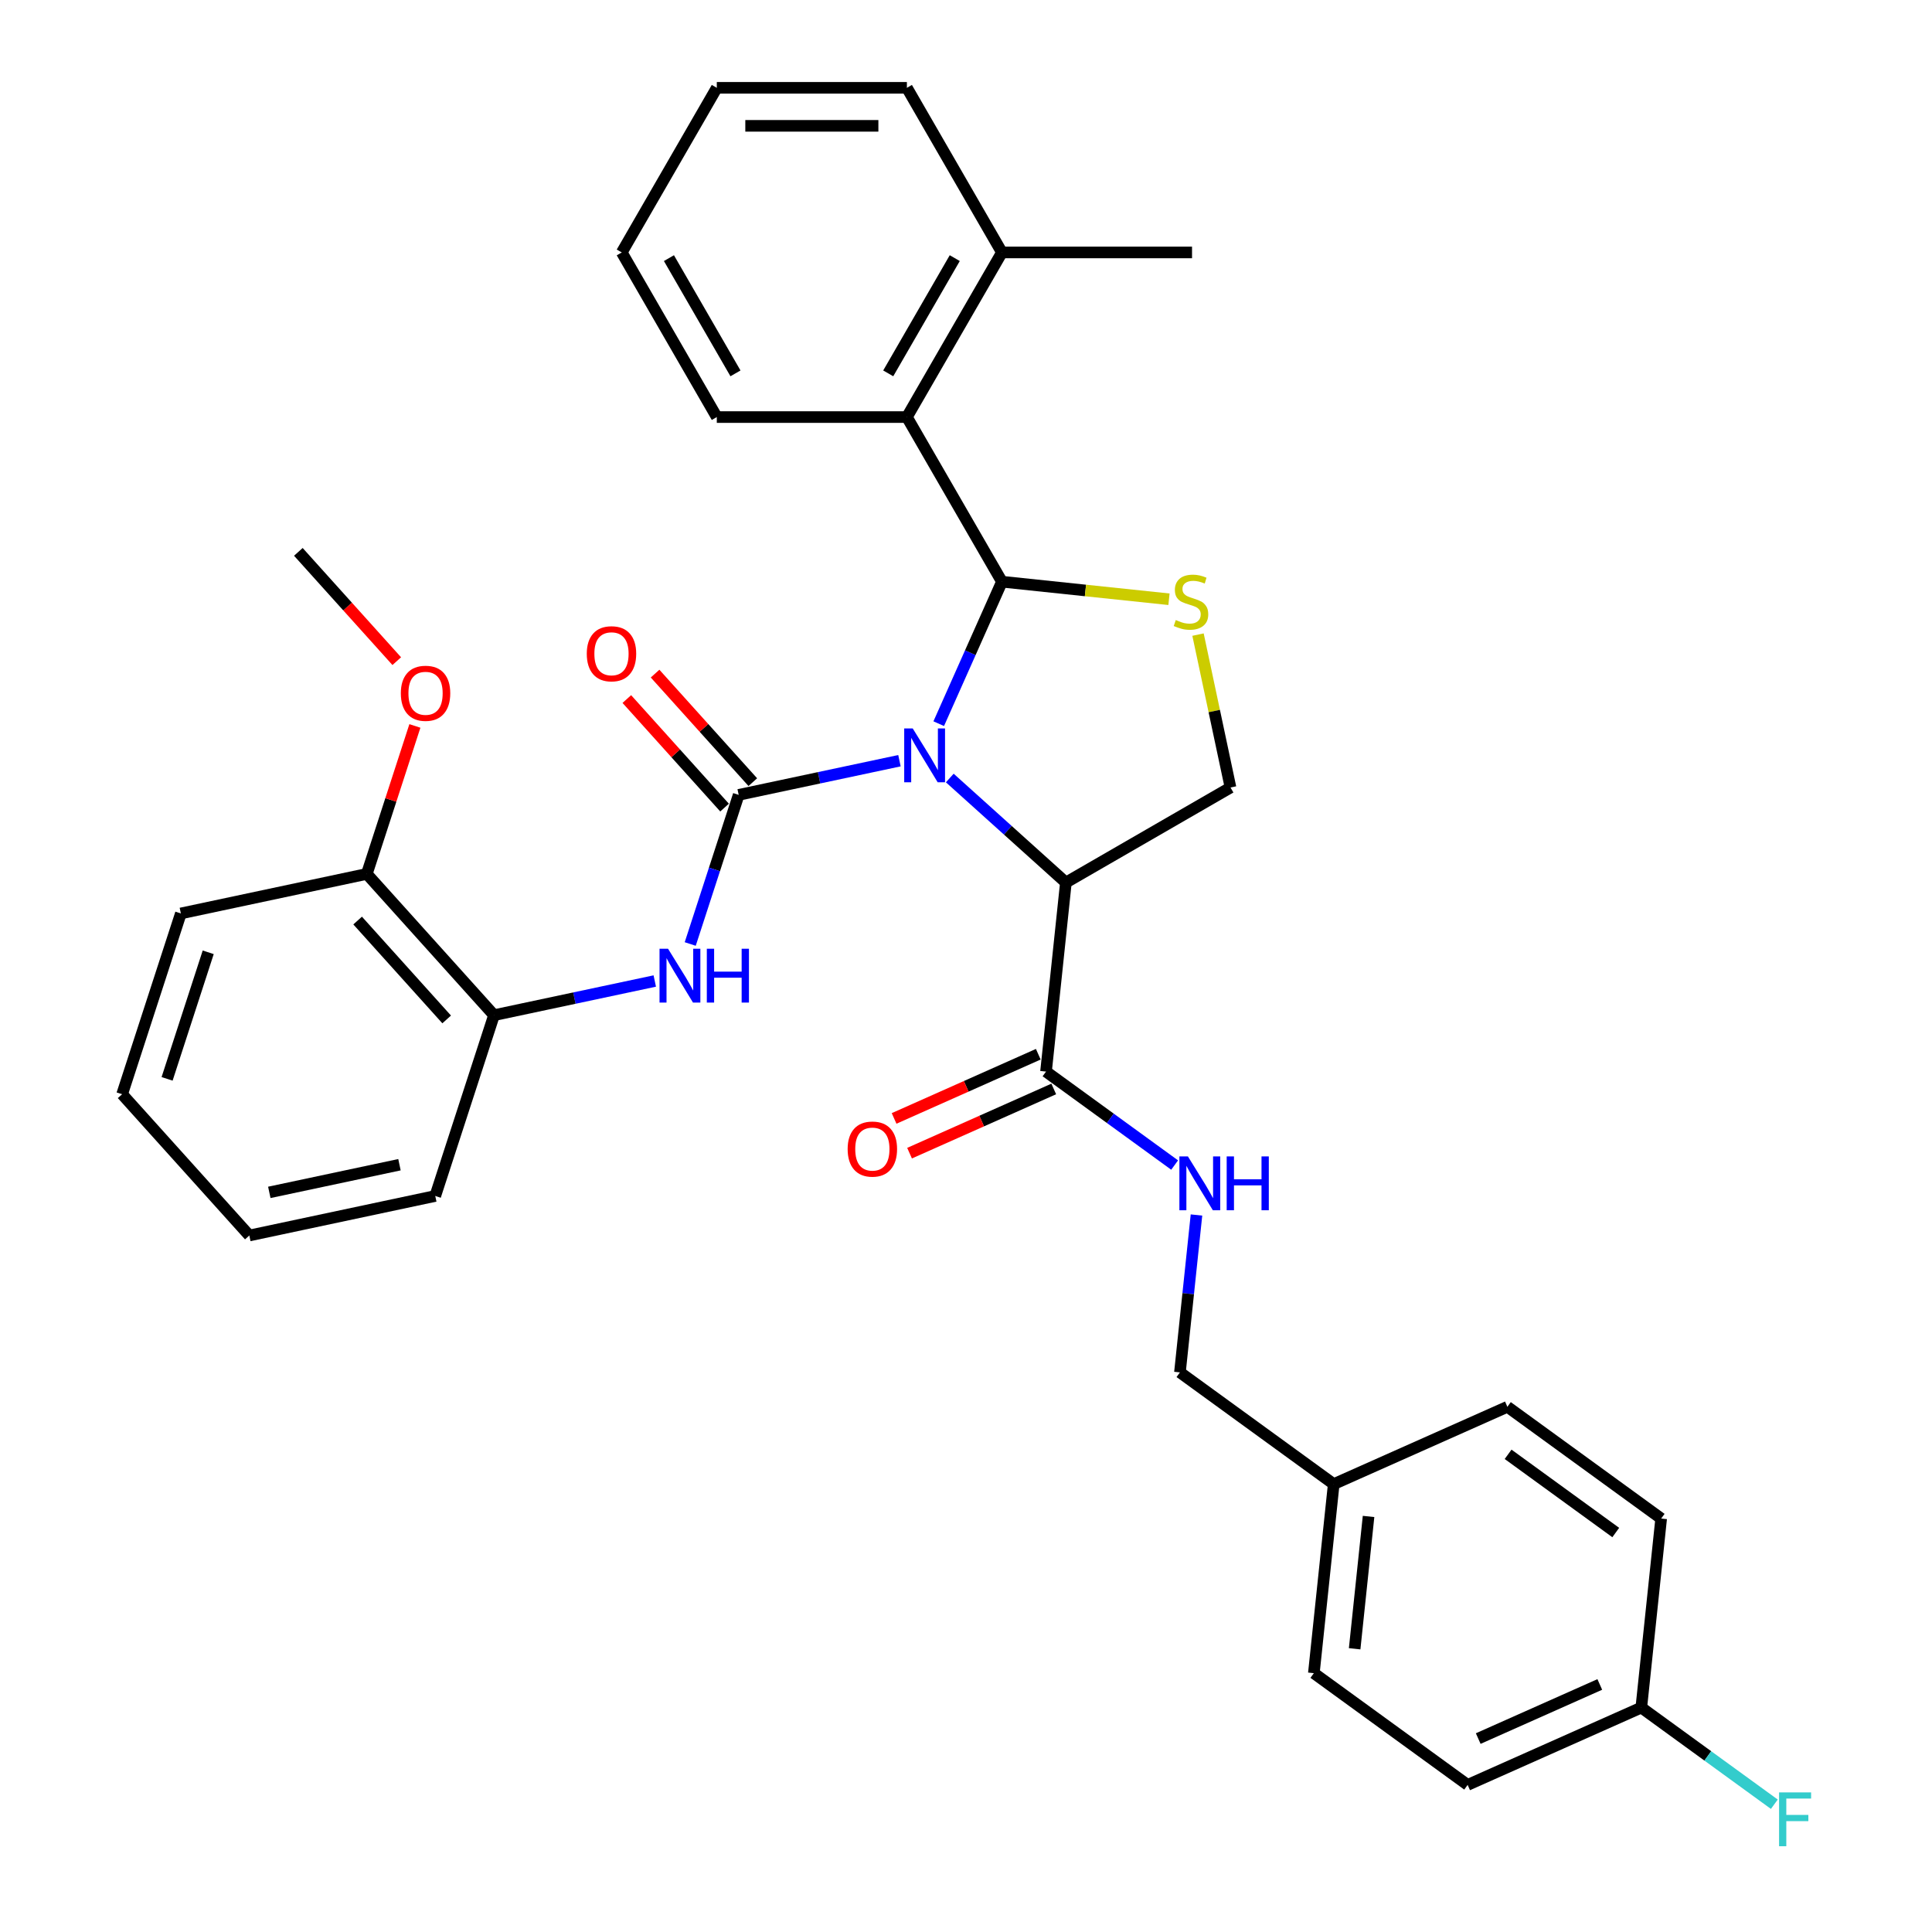 <?xml version='1.0' encoding='iso-8859-1'?>
<svg version='1.1' baseProfile='full'
              xmlns='http://www.w3.org/2000/svg'
                      xmlns:rdkit='http://www.rdkit.org/xml'
                      xmlns:xlink='http://www.w3.org/1999/xlink'
                  xml:space='preserve'
width='1000px' height='1000px' viewBox='0 0 1000 1000'>
<!-- END OF HEADER -->
<rect style='opacity:1.0;fill:#FFFFFF;stroke:none' width='1000' height='1000' x='0' y='0'> </rect>
<path class='bond-0' d='M 485.881,374.576 L 502.242,337.83' style='fill:none;fill-rule:evenodd;stroke:#0000FF;stroke-width:6px;stroke-linecap:butt;stroke-linejoin:miter;stroke-opacity:1' />
<path class='bond-0' d='M 502.242,337.83 L 518.602,301.083' style='fill:none;fill-rule:evenodd;stroke:#000000;stroke-width:6px;stroke-linecap:butt;stroke-linejoin:miter;stroke-opacity:1' />
<path class='bond-1' d='M 465.556,393.737 L 423.949,402.581' style='fill:none;fill-rule:evenodd;stroke:#0000FF;stroke-width:6px;stroke-linecap:butt;stroke-linejoin:miter;stroke-opacity:1' />
<path class='bond-1' d='M 423.949,402.581 L 382.341,411.425' style='fill:none;fill-rule:evenodd;stroke:#000000;stroke-width:6px;stroke-linecap:butt;stroke-linejoin:miter;stroke-opacity:1' />
<path class='bond-2' d='M 491.61,402.698 L 521.656,429.751' style='fill:none;fill-rule:evenodd;stroke:#0000FF;stroke-width:6px;stroke-linecap:butt;stroke-linejoin:miter;stroke-opacity:1' />
<path class='bond-2' d='M 521.656,429.751 L 551.702,456.805' style='fill:none;fill-rule:evenodd;stroke:#000000;stroke-width:6px;stroke-linecap:butt;stroke-linejoin:miter;stroke-opacity:1' />
<path class='bond-3' d='M 518.602,301.083 L 561.832,305.627' style='fill:none;fill-rule:evenodd;stroke:#000000;stroke-width:6px;stroke-linecap:butt;stroke-linejoin:miter;stroke-opacity:1' />
<path class='bond-3' d='M 561.832,305.627 L 605.061,310.17' style='fill:none;fill-rule:evenodd;stroke:#CCCC00;stroke-width:6px;stroke-linecap:butt;stroke-linejoin:miter;stroke-opacity:1' />
<path class='bond-6' d='M 518.602,301.083 L 469.406,215.874' style='fill:none;fill-rule:evenodd;stroke:#000000;stroke-width:6px;stroke-linecap:butt;stroke-linejoin:miter;stroke-opacity:1' />
<path class='bond-4' d='M 382.341,411.425 L 369.802,450.017' style='fill:none;fill-rule:evenodd;stroke:#000000;stroke-width:6px;stroke-linecap:butt;stroke-linejoin:miter;stroke-opacity:1' />
<path class='bond-4' d='M 369.802,450.017 L 357.263,488.609' style='fill:none;fill-rule:evenodd;stroke:#0000FF;stroke-width:6px;stroke-linecap:butt;stroke-linejoin:miter;stroke-opacity:1' />
<path class='bond-10' d='M 389.653,404.841 L 364.36,376.751' style='fill:none;fill-rule:evenodd;stroke:#000000;stroke-width:6px;stroke-linecap:butt;stroke-linejoin:miter;stroke-opacity:1' />
<path class='bond-10' d='M 364.36,376.751 L 339.067,348.66' style='fill:none;fill-rule:evenodd;stroke:#FF0000;stroke-width:6px;stroke-linecap:butt;stroke-linejoin:miter;stroke-opacity:1' />
<path class='bond-10' d='M 375.029,418.009 L 349.736,389.918' style='fill:none;fill-rule:evenodd;stroke:#000000;stroke-width:6px;stroke-linecap:butt;stroke-linejoin:miter;stroke-opacity:1' />
<path class='bond-10' d='M 349.736,389.918 L 324.443,361.827' style='fill:none;fill-rule:evenodd;stroke:#FF0000;stroke-width:6px;stroke-linecap:butt;stroke-linejoin:miter;stroke-opacity:1' />
<path class='bond-5' d='M 551.702,456.805 L 541.417,554.657' style='fill:none;fill-rule:evenodd;stroke:#000000;stroke-width:6px;stroke-linecap:butt;stroke-linejoin:miter;stroke-opacity:1' />
<path class='bond-7' d='M 551.702,456.805 L 636.911,407.609' style='fill:none;fill-rule:evenodd;stroke:#000000;stroke-width:6px;stroke-linecap:butt;stroke-linejoin:miter;stroke-opacity:1' />
<path class='bond-33' d='M 620.09,328.468 L 628.5,368.039' style='fill:none;fill-rule:evenodd;stroke:#CCCC00;stroke-width:6px;stroke-linecap:butt;stroke-linejoin:miter;stroke-opacity:1' />
<path class='bond-33' d='M 628.5,368.039 L 636.911,407.609' style='fill:none;fill-rule:evenodd;stroke:#000000;stroke-width:6px;stroke-linecap:butt;stroke-linejoin:miter;stroke-opacity:1' />
<path class='bond-8' d='M 338.91,507.77 L 297.303,516.614' style='fill:none;fill-rule:evenodd;stroke:#0000FF;stroke-width:6px;stroke-linecap:butt;stroke-linejoin:miter;stroke-opacity:1' />
<path class='bond-8' d='M 297.303,516.614 L 255.695,525.458' style='fill:none;fill-rule:evenodd;stroke:#000000;stroke-width:6px;stroke-linecap:butt;stroke-linejoin:miter;stroke-opacity:1' />
<path class='bond-9' d='M 541.417,554.657 L 574.704,578.842' style='fill:none;fill-rule:evenodd;stroke:#000000;stroke-width:6px;stroke-linecap:butt;stroke-linejoin:miter;stroke-opacity:1' />
<path class='bond-9' d='M 574.704,578.842 L 607.991,603.026' style='fill:none;fill-rule:evenodd;stroke:#0000FF;stroke-width:6px;stroke-linecap:butt;stroke-linejoin:miter;stroke-opacity:1' />
<path class='bond-11' d='M 537.415,545.669 L 500.098,562.284' style='fill:none;fill-rule:evenodd;stroke:#000000;stroke-width:6px;stroke-linecap:butt;stroke-linejoin:miter;stroke-opacity:1' />
<path class='bond-11' d='M 500.098,562.284 L 462.781,578.898' style='fill:none;fill-rule:evenodd;stroke:#FF0000;stroke-width:6px;stroke-linecap:butt;stroke-linejoin:miter;stroke-opacity:1' />
<path class='bond-11' d='M 545.419,563.646 L 508.102,580.261' style='fill:none;fill-rule:evenodd;stroke:#000000;stroke-width:6px;stroke-linecap:butt;stroke-linejoin:miter;stroke-opacity:1' />
<path class='bond-11' d='M 508.102,580.261 L 470.785,596.875' style='fill:none;fill-rule:evenodd;stroke:#FF0000;stroke-width:6px;stroke-linecap:butt;stroke-linejoin:miter;stroke-opacity:1' />
<path class='bond-12' d='M 469.406,215.874 L 518.602,130.664' style='fill:none;fill-rule:evenodd;stroke:#000000;stroke-width:6px;stroke-linecap:butt;stroke-linejoin:miter;stroke-opacity:1' />
<path class='bond-12' d='M 459.744,193.253 L 494.181,133.606' style='fill:none;fill-rule:evenodd;stroke:#000000;stroke-width:6px;stroke-linecap:butt;stroke-linejoin:miter;stroke-opacity:1' />
<path class='bond-23' d='M 469.406,215.874 L 371.015,215.874' style='fill:none;fill-rule:evenodd;stroke:#000000;stroke-width:6px;stroke-linecap:butt;stroke-linejoin:miter;stroke-opacity:1' />
<path class='bond-13' d='M 255.695,525.458 L 189.859,452.338' style='fill:none;fill-rule:evenodd;stroke:#000000;stroke-width:6px;stroke-linecap:butt;stroke-linejoin:miter;stroke-opacity:1' />
<path class='bond-13' d='M 231.196,527.657 L 185.11,476.474' style='fill:none;fill-rule:evenodd;stroke:#000000;stroke-width:6px;stroke-linecap:butt;stroke-linejoin:miter;stroke-opacity:1' />
<path class='bond-24' d='M 255.695,525.458 L 225.291,619.033' style='fill:none;fill-rule:evenodd;stroke:#000000;stroke-width:6px;stroke-linecap:butt;stroke-linejoin:miter;stroke-opacity:1' />
<path class='bond-14' d='M 619.295,628.883 L 615.014,669.613' style='fill:none;fill-rule:evenodd;stroke:#0000FF;stroke-width:6px;stroke-linecap:butt;stroke-linejoin:miter;stroke-opacity:1' />
<path class='bond-14' d='M 615.014,669.613 L 610.733,710.343' style='fill:none;fill-rule:evenodd;stroke:#000000;stroke-width:6px;stroke-linecap:butt;stroke-linejoin:miter;stroke-opacity:1' />
<path class='bond-25' d='M 518.602,130.664 L 616.994,130.664' style='fill:none;fill-rule:evenodd;stroke:#000000;stroke-width:6px;stroke-linecap:butt;stroke-linejoin:miter;stroke-opacity:1' />
<path class='bond-26' d='M 518.602,130.664 L 469.406,45.455' style='fill:none;fill-rule:evenodd;stroke:#000000;stroke-width:6px;stroke-linecap:butt;stroke-linejoin:miter;stroke-opacity:1' />
<path class='bond-22' d='M 189.859,452.338 L 202.302,414.042' style='fill:none;fill-rule:evenodd;stroke:#000000;stroke-width:6px;stroke-linecap:butt;stroke-linejoin:miter;stroke-opacity:1' />
<path class='bond-22' d='M 202.302,414.042 L 214.745,375.745' style='fill:none;fill-rule:evenodd;stroke:#FF0000;stroke-width:6px;stroke-linecap:butt;stroke-linejoin:miter;stroke-opacity:1' />
<path class='bond-27' d='M 189.859,452.338 L 93.617,472.795' style='fill:none;fill-rule:evenodd;stroke:#000000;stroke-width:6px;stroke-linecap:butt;stroke-linejoin:miter;stroke-opacity:1' />
<path class='bond-16' d='M 610.733,710.343 L 690.333,768.176' style='fill:none;fill-rule:evenodd;stroke:#000000;stroke-width:6px;stroke-linecap:butt;stroke-linejoin:miter;stroke-opacity:1' />
<path class='bond-15' d='M 849.534,883.842 L 759.649,923.862' style='fill:none;fill-rule:evenodd;stroke:#000000;stroke-width:6px;stroke-linecap:butt;stroke-linejoin:miter;stroke-opacity:1' />
<path class='bond-15' d='M 828.047,871.868 L 765.128,899.882' style='fill:none;fill-rule:evenodd;stroke:#000000;stroke-width:6px;stroke-linecap:butt;stroke-linejoin:miter;stroke-opacity:1' />
<path class='bond-17' d='M 849.534,883.842 L 883.962,908.856' style='fill:none;fill-rule:evenodd;stroke:#000000;stroke-width:6px;stroke-linecap:butt;stroke-linejoin:miter;stroke-opacity:1' />
<path class='bond-17' d='M 883.962,908.856 L 918.39,933.869' style='fill:none;fill-rule:evenodd;stroke:#33CCCC;stroke-width:6px;stroke-linecap:butt;stroke-linejoin:miter;stroke-opacity:1' />
<path class='bond-36' d='M 849.534,883.842 L 859.819,785.99' style='fill:none;fill-rule:evenodd;stroke:#000000;stroke-width:6px;stroke-linecap:butt;stroke-linejoin:miter;stroke-opacity:1' />
<path class='bond-20' d='M 690.333,768.176 L 780.218,728.157' style='fill:none;fill-rule:evenodd;stroke:#000000;stroke-width:6px;stroke-linecap:butt;stroke-linejoin:miter;stroke-opacity:1' />
<path class='bond-21' d='M 690.333,768.176 L 680.049,866.029' style='fill:none;fill-rule:evenodd;stroke:#000000;stroke-width:6px;stroke-linecap:butt;stroke-linejoin:miter;stroke-opacity:1' />
<path class='bond-21' d='M 708.361,784.911 L 701.162,853.408' style='fill:none;fill-rule:evenodd;stroke:#000000;stroke-width:6px;stroke-linecap:butt;stroke-linejoin:miter;stroke-opacity:1' />
<path class='bond-18' d='M 859.819,785.99 L 780.218,728.157' style='fill:none;fill-rule:evenodd;stroke:#000000;stroke-width:6px;stroke-linecap:butt;stroke-linejoin:miter;stroke-opacity:1' />
<path class='bond-18' d='M 836.312,793.235 L 780.592,752.752' style='fill:none;fill-rule:evenodd;stroke:#000000;stroke-width:6px;stroke-linecap:butt;stroke-linejoin:miter;stroke-opacity:1' />
<path class='bond-19' d='M 759.649,923.862 L 680.049,866.029' style='fill:none;fill-rule:evenodd;stroke:#000000;stroke-width:6px;stroke-linecap:butt;stroke-linejoin:miter;stroke-opacity:1' />
<path class='bond-28' d='M 205.362,342.213 L 179.894,313.928' style='fill:none;fill-rule:evenodd;stroke:#FF0000;stroke-width:6px;stroke-linecap:butt;stroke-linejoin:miter;stroke-opacity:1' />
<path class='bond-28' d='M 179.894,313.928 L 154.426,285.643' style='fill:none;fill-rule:evenodd;stroke:#000000;stroke-width:6px;stroke-linecap:butt;stroke-linejoin:miter;stroke-opacity:1' />
<path class='bond-29' d='M 371.015,215.874 L 321.819,130.664' style='fill:none;fill-rule:evenodd;stroke:#000000;stroke-width:6px;stroke-linecap:butt;stroke-linejoin:miter;stroke-opacity:1' />
<path class='bond-29' d='M 380.678,193.253 L 346.241,133.606' style='fill:none;fill-rule:evenodd;stroke:#000000;stroke-width:6px;stroke-linecap:butt;stroke-linejoin:miter;stroke-opacity:1' />
<path class='bond-30' d='M 225.291,619.033 L 129.049,639.49' style='fill:none;fill-rule:evenodd;stroke:#000000;stroke-width:6px;stroke-linecap:butt;stroke-linejoin:miter;stroke-opacity:1' />
<path class='bond-30' d='M 206.763,602.854 L 139.394,617.173' style='fill:none;fill-rule:evenodd;stroke:#000000;stroke-width:6px;stroke-linecap:butt;stroke-linejoin:miter;stroke-opacity:1' />
<path class='bond-34' d='M 469.406,45.455 L 371.015,45.455' style='fill:none;fill-rule:evenodd;stroke:#000000;stroke-width:6px;stroke-linecap:butt;stroke-linejoin:miter;stroke-opacity:1' />
<path class='bond-34' d='M 454.648,65.133 L 385.774,65.133' style='fill:none;fill-rule:evenodd;stroke:#000000;stroke-width:6px;stroke-linecap:butt;stroke-linejoin:miter;stroke-opacity:1' />
<path class='bond-35' d='M 93.617,472.795 L 63.213,566.371' style='fill:none;fill-rule:evenodd;stroke:#000000;stroke-width:6px;stroke-linecap:butt;stroke-linejoin:miter;stroke-opacity:1' />
<path class='bond-35' d='M 107.772,492.912 L 86.488,558.416' style='fill:none;fill-rule:evenodd;stroke:#000000;stroke-width:6px;stroke-linecap:butt;stroke-linejoin:miter;stroke-opacity:1' />
<path class='bond-31' d='M 321.819,130.664 L 371.015,45.455' style='fill:none;fill-rule:evenodd;stroke:#000000;stroke-width:6px;stroke-linecap:butt;stroke-linejoin:miter;stroke-opacity:1' />
<path class='bond-32' d='M 129.049,639.49 L 63.213,566.371' style='fill:none;fill-rule:evenodd;stroke:#000000;stroke-width:6px;stroke-linecap:butt;stroke-linejoin:miter;stroke-opacity:1' />
<path  class='atom-0' d='M 472.423 377.036
L 481.554 391.795
Q 482.459 393.251, 483.916 395.888
Q 485.372 398.525, 485.451 398.682
L 485.451 377.036
L 489.15 377.036
L 489.15 404.9
L 485.332 404.9
L 475.533 388.764
Q 474.391 386.875, 473.171 384.711
Q 471.991 382.546, 471.636 381.877
L 471.636 404.9
L 468.016 404.9
L 468.016 377.036
L 472.423 377.036
' fill='#0000FF'/>
<path  class='atom-4' d='M 608.583 320.931
Q 608.898 321.05, 610.197 321.601
Q 611.496 322.152, 612.913 322.506
Q 614.369 322.821, 615.786 322.821
Q 618.423 322.821, 619.957 321.561
Q 621.492 320.262, 621.492 318.019
Q 621.492 316.484, 620.705 315.54
Q 619.957 314.595, 618.777 314.083
Q 617.596 313.572, 615.628 312.981
Q 613.149 312.234, 611.653 311.525
Q 610.197 310.817, 609.134 309.321
Q 608.111 307.826, 608.111 305.307
Q 608.111 301.804, 610.472 299.64
Q 612.873 297.475, 617.596 297.475
Q 620.823 297.475, 624.483 299.01
L 623.578 302.04
Q 620.233 300.663, 617.714 300.663
Q 614.999 300.663, 613.503 301.804
Q 612.007 302.906, 612.047 304.835
Q 612.047 306.33, 612.795 307.235
Q 613.582 308.141, 614.684 308.652
Q 615.825 309.164, 617.714 309.754
Q 620.233 310.541, 621.728 311.328
Q 623.224 312.116, 624.287 313.729
Q 625.389 315.303, 625.389 318.019
Q 625.389 321.876, 622.791 323.962
Q 620.233 326.008, 615.943 326.008
Q 613.464 326.008, 611.574 325.457
Q 609.725 324.946, 607.521 324.041
L 608.583 320.931
' fill='#CCCC00'/>
<path  class='atom-5' d='M 345.777 491.069
L 354.908 505.827
Q 355.813 507.284, 357.27 509.92
Q 358.726 512.557, 358.804 512.715
L 358.804 491.069
L 362.504 491.069
L 362.504 518.933
L 358.686 518.933
L 348.887 502.797
Q 347.745 500.908, 346.525 498.743
Q 345.345 496.579, 344.99 495.909
L 344.99 518.933
L 341.37 518.933
L 341.37 491.069
L 345.777 491.069
' fill='#0000FF'/>
<path  class='atom-5' d='M 365.849 491.069
L 369.628 491.069
L 369.628 502.915
L 383.875 502.915
L 383.875 491.069
L 387.653 491.069
L 387.653 518.933
L 383.875 518.933
L 383.875 506.063
L 369.628 506.063
L 369.628 518.933
L 365.849 518.933
L 365.849 491.069
' fill='#0000FF'/>
<path  class='atom-10' d='M 614.858 598.558
L 623.989 613.317
Q 624.894 614.773, 626.35 617.41
Q 627.807 620.047, 627.885 620.204
L 627.885 598.558
L 631.585 598.558
L 631.585 626.423
L 627.767 626.423
L 617.967 610.287
Q 616.826 608.397, 615.606 606.233
Q 614.425 604.068, 614.071 603.399
L 614.071 626.423
L 610.45 626.423
L 610.45 598.558
L 614.858 598.558
' fill='#0000FF'/>
<path  class='atom-10' d='M 634.93 598.558
L 638.708 598.558
L 638.708 610.405
L 652.955 610.405
L 652.955 598.558
L 656.734 598.558
L 656.734 626.423
L 652.955 626.423
L 652.955 613.553
L 638.708 613.553
L 638.708 626.423
L 634.93 626.423
L 634.93 598.558
' fill='#0000FF'/>
<path  class='atom-11' d='M 303.714 338.385
Q 303.714 331.694, 307.02 327.955
Q 310.326 324.216, 316.505 324.216
Q 322.684 324.216, 325.99 327.955
Q 329.296 331.694, 329.296 338.385
Q 329.296 345.154, 325.95 349.011
Q 322.605 352.828, 316.505 352.828
Q 310.365 352.828, 307.02 349.011
Q 303.714 345.193, 303.714 338.385
M 316.505 349.68
Q 320.755 349.68, 323.038 346.846
Q 325.36 343.973, 325.36 338.385
Q 325.36 332.914, 323.038 330.159
Q 320.755 327.365, 316.505 327.365
Q 312.254 327.365, 309.932 330.12
Q 307.649 332.875, 307.649 338.385
Q 307.649 344.013, 309.932 346.846
Q 312.254 349.68, 316.505 349.68
' fill='#FF0000'/>
<path  class='atom-12' d='M 438.741 594.756
Q 438.741 588.065, 442.047 584.326
Q 445.353 580.587, 451.532 580.587
Q 457.711 580.587, 461.017 584.326
Q 464.323 588.065, 464.323 594.756
Q 464.323 601.525, 460.978 605.382
Q 457.632 609.199, 451.532 609.199
Q 445.392 609.199, 442.047 605.382
Q 438.741 601.564, 438.741 594.756
M 451.532 606.051
Q 455.783 606.051, 458.065 603.217
Q 460.387 600.344, 460.387 594.756
Q 460.387 589.285, 458.065 586.53
Q 455.783 583.736, 451.532 583.736
Q 447.282 583.736, 444.96 586.491
Q 442.677 589.246, 442.677 594.756
Q 442.677 600.384, 444.96 603.217
Q 447.282 606.051, 451.532 606.051
' fill='#FF0000'/>
<path  class='atom-18' d='M 920.85 927.743
L 937.419 927.743
L 937.419 930.931
L 924.589 930.931
L 924.589 939.393
L 936.002 939.393
L 936.002 942.62
L 924.589 942.62
L 924.589 955.608
L 920.85 955.608
L 920.85 927.743
' fill='#33CCCC'/>
<path  class='atom-23' d='M 207.472 358.841
Q 207.472 352.151, 210.778 348.412
Q 214.084 344.673, 220.263 344.673
Q 226.442 344.673, 229.748 348.412
Q 233.054 352.151, 233.054 358.841
Q 233.054 365.611, 229.709 369.468
Q 226.364 373.285, 220.263 373.285
Q 214.124 373.285, 210.778 369.468
Q 207.472 365.65, 207.472 358.841
M 220.263 370.137
Q 224.514 370.137, 226.796 367.303
Q 229.118 364.43, 229.118 358.841
Q 229.118 353.371, 226.796 350.616
Q 224.514 347.821, 220.263 347.821
Q 216.013 347.821, 213.691 350.576
Q 211.408 353.331, 211.408 358.841
Q 211.408 364.469, 213.691 367.303
Q 216.013 370.137, 220.263 370.137
' fill='#FF0000'/>
</svg>
